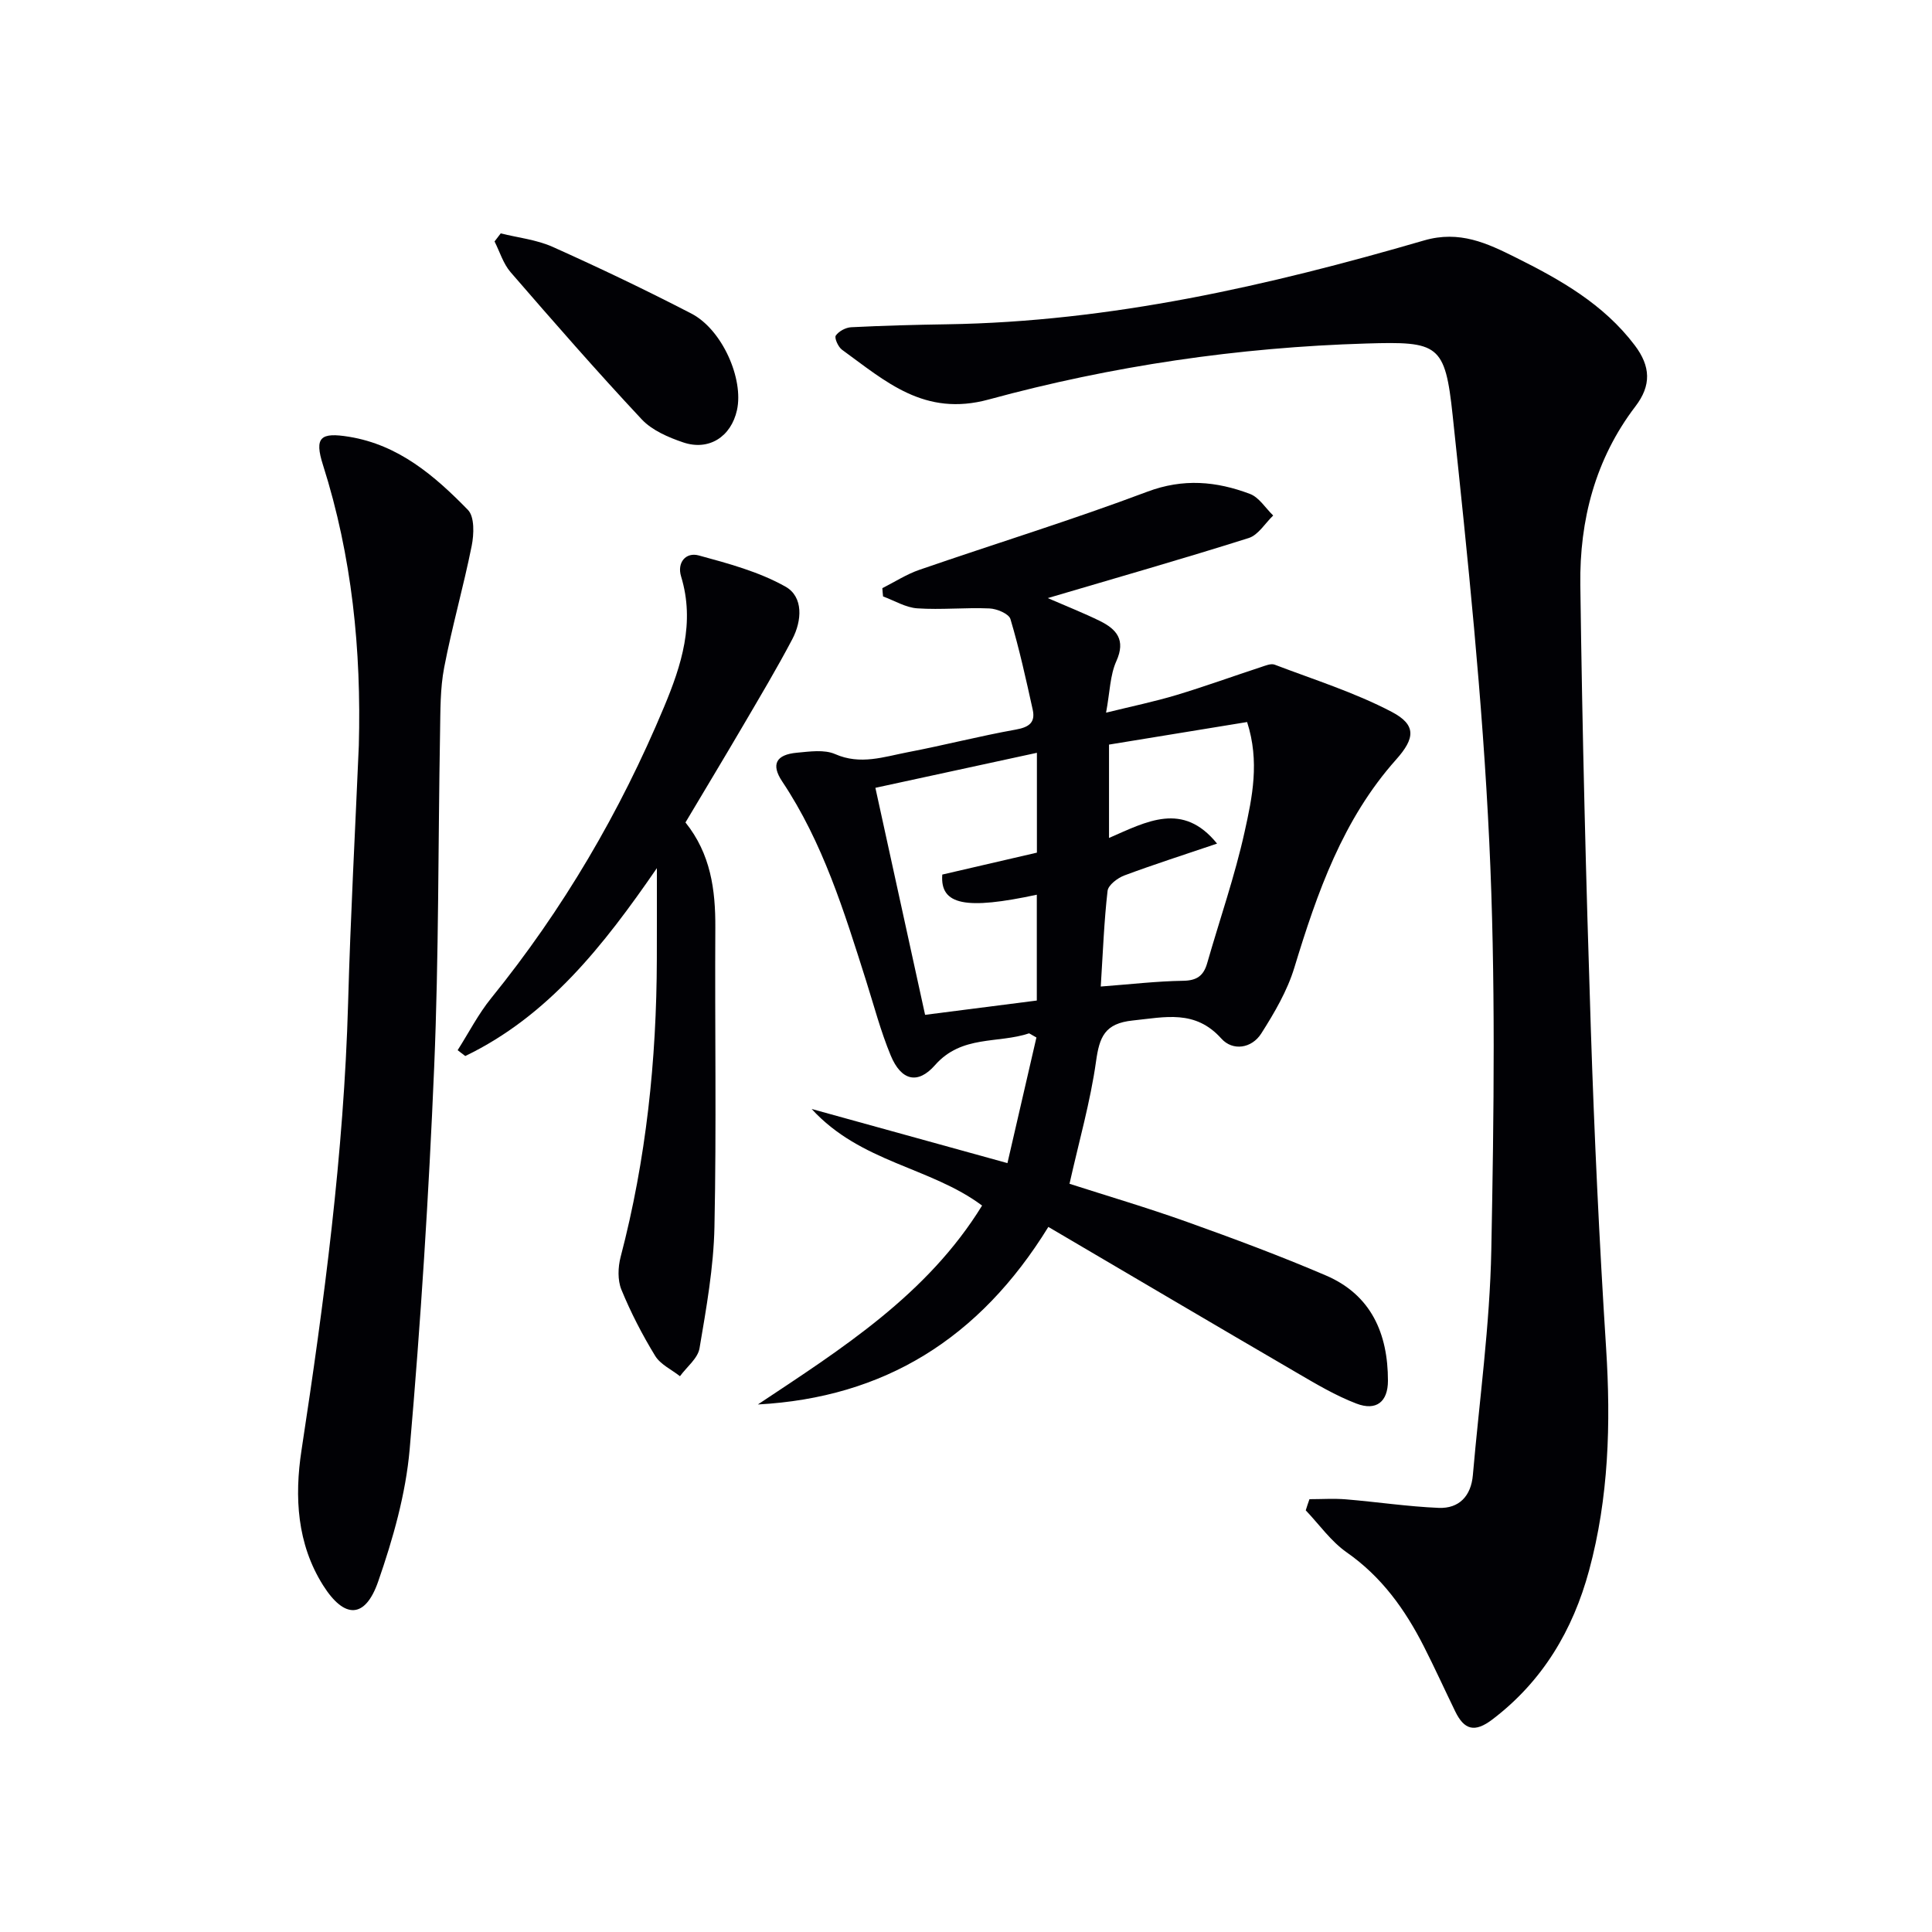 <svg enable-background="new 0 0 400 400" viewBox="0 0 400 400" xmlns="http://www.w3.org/2000/svg"><g fill="#010105"><path d="m271.11 310.39c2.51 0 5.03-.17 7.52.03 6.42.53 12.81 1.5 19.24 1.77 4.24.17 6.7-2.48 7.07-6.78 1.35-15.54 3.52-31.07 3.82-46.63.54-28.14.91-56.34-.42-84.43-1.39-29.5-4.46-58.94-7.58-88.32-1.57-14.81-2.93-15.36-17.88-14.91-26.5.79-52.67 4.64-78.17 11.59-13.35 3.64-21.35-3.76-30.38-10.3-.79-.57-1.62-2.44-1.29-2.93.62-.9 2.05-1.67 3.19-1.73 6.61-.33 13.23-.51 19.85-.61 33.84-.52 66.5-7.97 98.76-17.36 7.36-2.14 13.08.59 18.94 3.51 9.24 4.6 18.21 9.65 24.67 18.19 3.31 4.37 3.47 8.31.15 12.65-8.32 10.9-11.59 23.59-11.41 36.95.4 30.61 1.17 61.22 2.17 91.83.72 22.1 1.76 44.19 3.17 66.26.99 15.55.55 30.92-3.53 45.98-3.34 12.33-9.58 22.9-20 30.83-3.71 2.83-5.86 2.15-7.71-1.65-2.18-4.48-4.24-9.02-6.5-13.46-3.89-7.65-8.74-14.42-15.97-19.47-3.26-2.28-5.68-5.76-8.48-8.7.24-.78.5-1.55.77-2.31z"/><path d="m182.68 121.77c2.57-1.29 5.02-2.89 7.71-3.81 15.7-5.42 31.59-10.3 47.13-16.15 7.47-2.81 14.32-2.17 21.27.45 1.89.71 3.22 2.94 4.81 4.47-1.67 1.6-3.08 4.03-5.06 4.66-13.56 4.29-27.23 8.19-41.61 12.44 3.98 1.73 7.44 3.09 10.76 4.72 3.47 1.71 5.43 3.91 3.44 8.33-1.31 2.89-1.33 6.37-2.13 10.67 5.44-1.34 10.08-2.3 14.6-3.66 5.87-1.77 11.65-3.87 17.48-5.78.91-.3 2.05-.79 2.82-.5 8.15 3.11 16.57 5.75 24.25 9.78 5.15 2.7 4.81 5.49.9 9.87-11.05 12.39-16.34 27.55-21.07 43.08-1.46 4.8-4.12 9.34-6.84 13.62-1.98 3.12-5.91 3.7-8.27 1.07-5.42-6.05-11.64-4.44-18.33-3.75-5.82.6-6.91 3.39-7.62 8.49-1.17 8.32-3.51 16.48-5.49 25.32 7.72 2.48 16.09 4.95 24.3 7.88 9.68 3.46 19.33 7.05 28.78 11.1 9.39 4.02 12.85 12.05 12.85 21.79 0 4.37-2.41 6.31-6.52 4.74-4.29-1.64-8.33-4.04-12.32-6.37-17.07-9.95-34.07-19.99-51.47-30.21-14.27 23.16-34.01 35.34-60.14 36.76 17.41-11.58 35.05-22.71 46.42-41.18-10.71-8-25.08-8.85-35.29-20 14.02 3.88 26.74 7.39 40.54 11.21 2.06-8.91 4.03-17.46 6-26.01-.5-.29-1.01-.57-1.51-.86-6.47 2.17-13.95.29-19.49 6.59-3.61 4.1-7.02 3.16-9.16-1.99-2.09-5.03-3.48-10.36-5.13-15.57-4.52-14.25-8.91-28.54-17.34-41.17-2.38-3.56-1.26-5.57 3.05-5.96 2.63-.24 5.65-.7 7.91.29 5.23 2.3 10.08.56 15.02-.39 7.49-1.43 14.89-3.35 22.4-4.69 2.72-.49 4.07-1.46 3.48-4.13-1.39-6.29-2.77-12.59-4.61-18.75-.33-1.1-2.81-2.14-4.35-2.2-4.97-.22-9.98.32-14.94-.02-2.4-.16-4.72-1.6-7.08-2.46-.07-.57-.11-1.14-.15-1.72zm-1.44 41.34c3.49 15.96 6.85 31.28 10.29 47 8.04-1.03 15.66-2 23.13-2.96 0-7.75 0-14.8 0-21.91-14.64 3.15-20.06 2.19-19.57-4.17 6.52-1.51 13.19-3.06 19.59-4.54 0-7.17 0-13.75 0-20.67-11.19 2.42-22.01 4.77-33.44 7.25zm46.66 41.14c6.22-.47 11.64-1.11 17.07-1.19 2.84-.04 4.22-1.06 4.96-3.63 2.6-9.08 5.73-18.04 7.76-27.24 1.58-7.13 3.14-14.53.51-22.7-9.72 1.59-19.27 3.15-28.59 4.67v19.33c7.8-3.39 15.27-7.61 22.37 1.17-6.81 2.31-13.05 4.3-19.19 6.59-1.41.53-3.34 1.99-3.48 3.2-.72 6.24-.95 12.53-1.41 19.8z"/><path d="m74.29 154.36c.53-19.77-1.4-39.16-7.42-58.09-1.83-5.75-.52-6.81 5.41-5.84 10.29 1.68 17.73 8.1 24.6 15.14 1.39 1.42 1.26 5.04.78 7.44-1.69 8.44-4.08 16.75-5.7 25.2-.84 4.36-.77 8.92-.85 13.39-.41 23.13-.25 46.27-1.22 69.37-1.11 26.38-2.78 52.76-5.07 79.06-.81 9.27-3.45 18.56-6.52 27.4-2.69 7.73-6.98 7.79-11.39.82-5.44-8.61-5.96-18.36-4.49-27.97 4.69-30.72 8.77-61.47 9.65-92.59.49-17.79 1.46-35.56 2.22-53.33z"/><path d="m136 179.74c-11.09 16.1-22.48 30.6-39.67 38.9-.53-.4-1.05-.81-1.58-1.21 2.3-3.61 4.27-7.48 6.95-10.78 14.87-18.36 26.69-38.51 35.78-60.27 3.6-8.61 6.46-17.45 3.53-27.04-.87-2.86.97-5.08 3.67-4.34 6.14 1.67 12.48 3.38 17.95 6.46 3.74 2.11 3.41 7.06 1.41 10.87-3.17 6.03-6.67 11.88-10.11 17.76-3.94 6.73-7.98 13.41-12.01 20.19 5.22 6.51 6.22 13.93 6.18 21.75-.12 20.65.25 41.31-.18 61.96-.17 8.41-1.68 16.82-3.09 25.15-.35 2.1-2.65 3.87-4.05 5.79-1.75-1.38-4.05-2.43-5.14-4.22-2.67-4.37-5.05-8.98-6.99-13.71-.8-1.96-.71-4.63-.16-6.75 5.3-20.22 7.45-40.81 7.5-61.66.02-5.95.01-11.87.01-18.85z"/><path d="m103.67 48.32c3.6.9 7.43 1.3 10.77 2.8 9.68 4.34 19.27 8.92 28.7 13.8 6.38 3.3 10.88 13.53 9.44 20-1.22 5.5-5.81 8.48-11.14 6.67-3.07-1.04-6.44-2.49-8.58-4.77-9.29-9.93-18.24-20.18-27.15-30.47-1.52-1.76-2.24-4.22-3.32-6.36.42-.56.85-1.11 1.28-1.67z"/></g></svg>